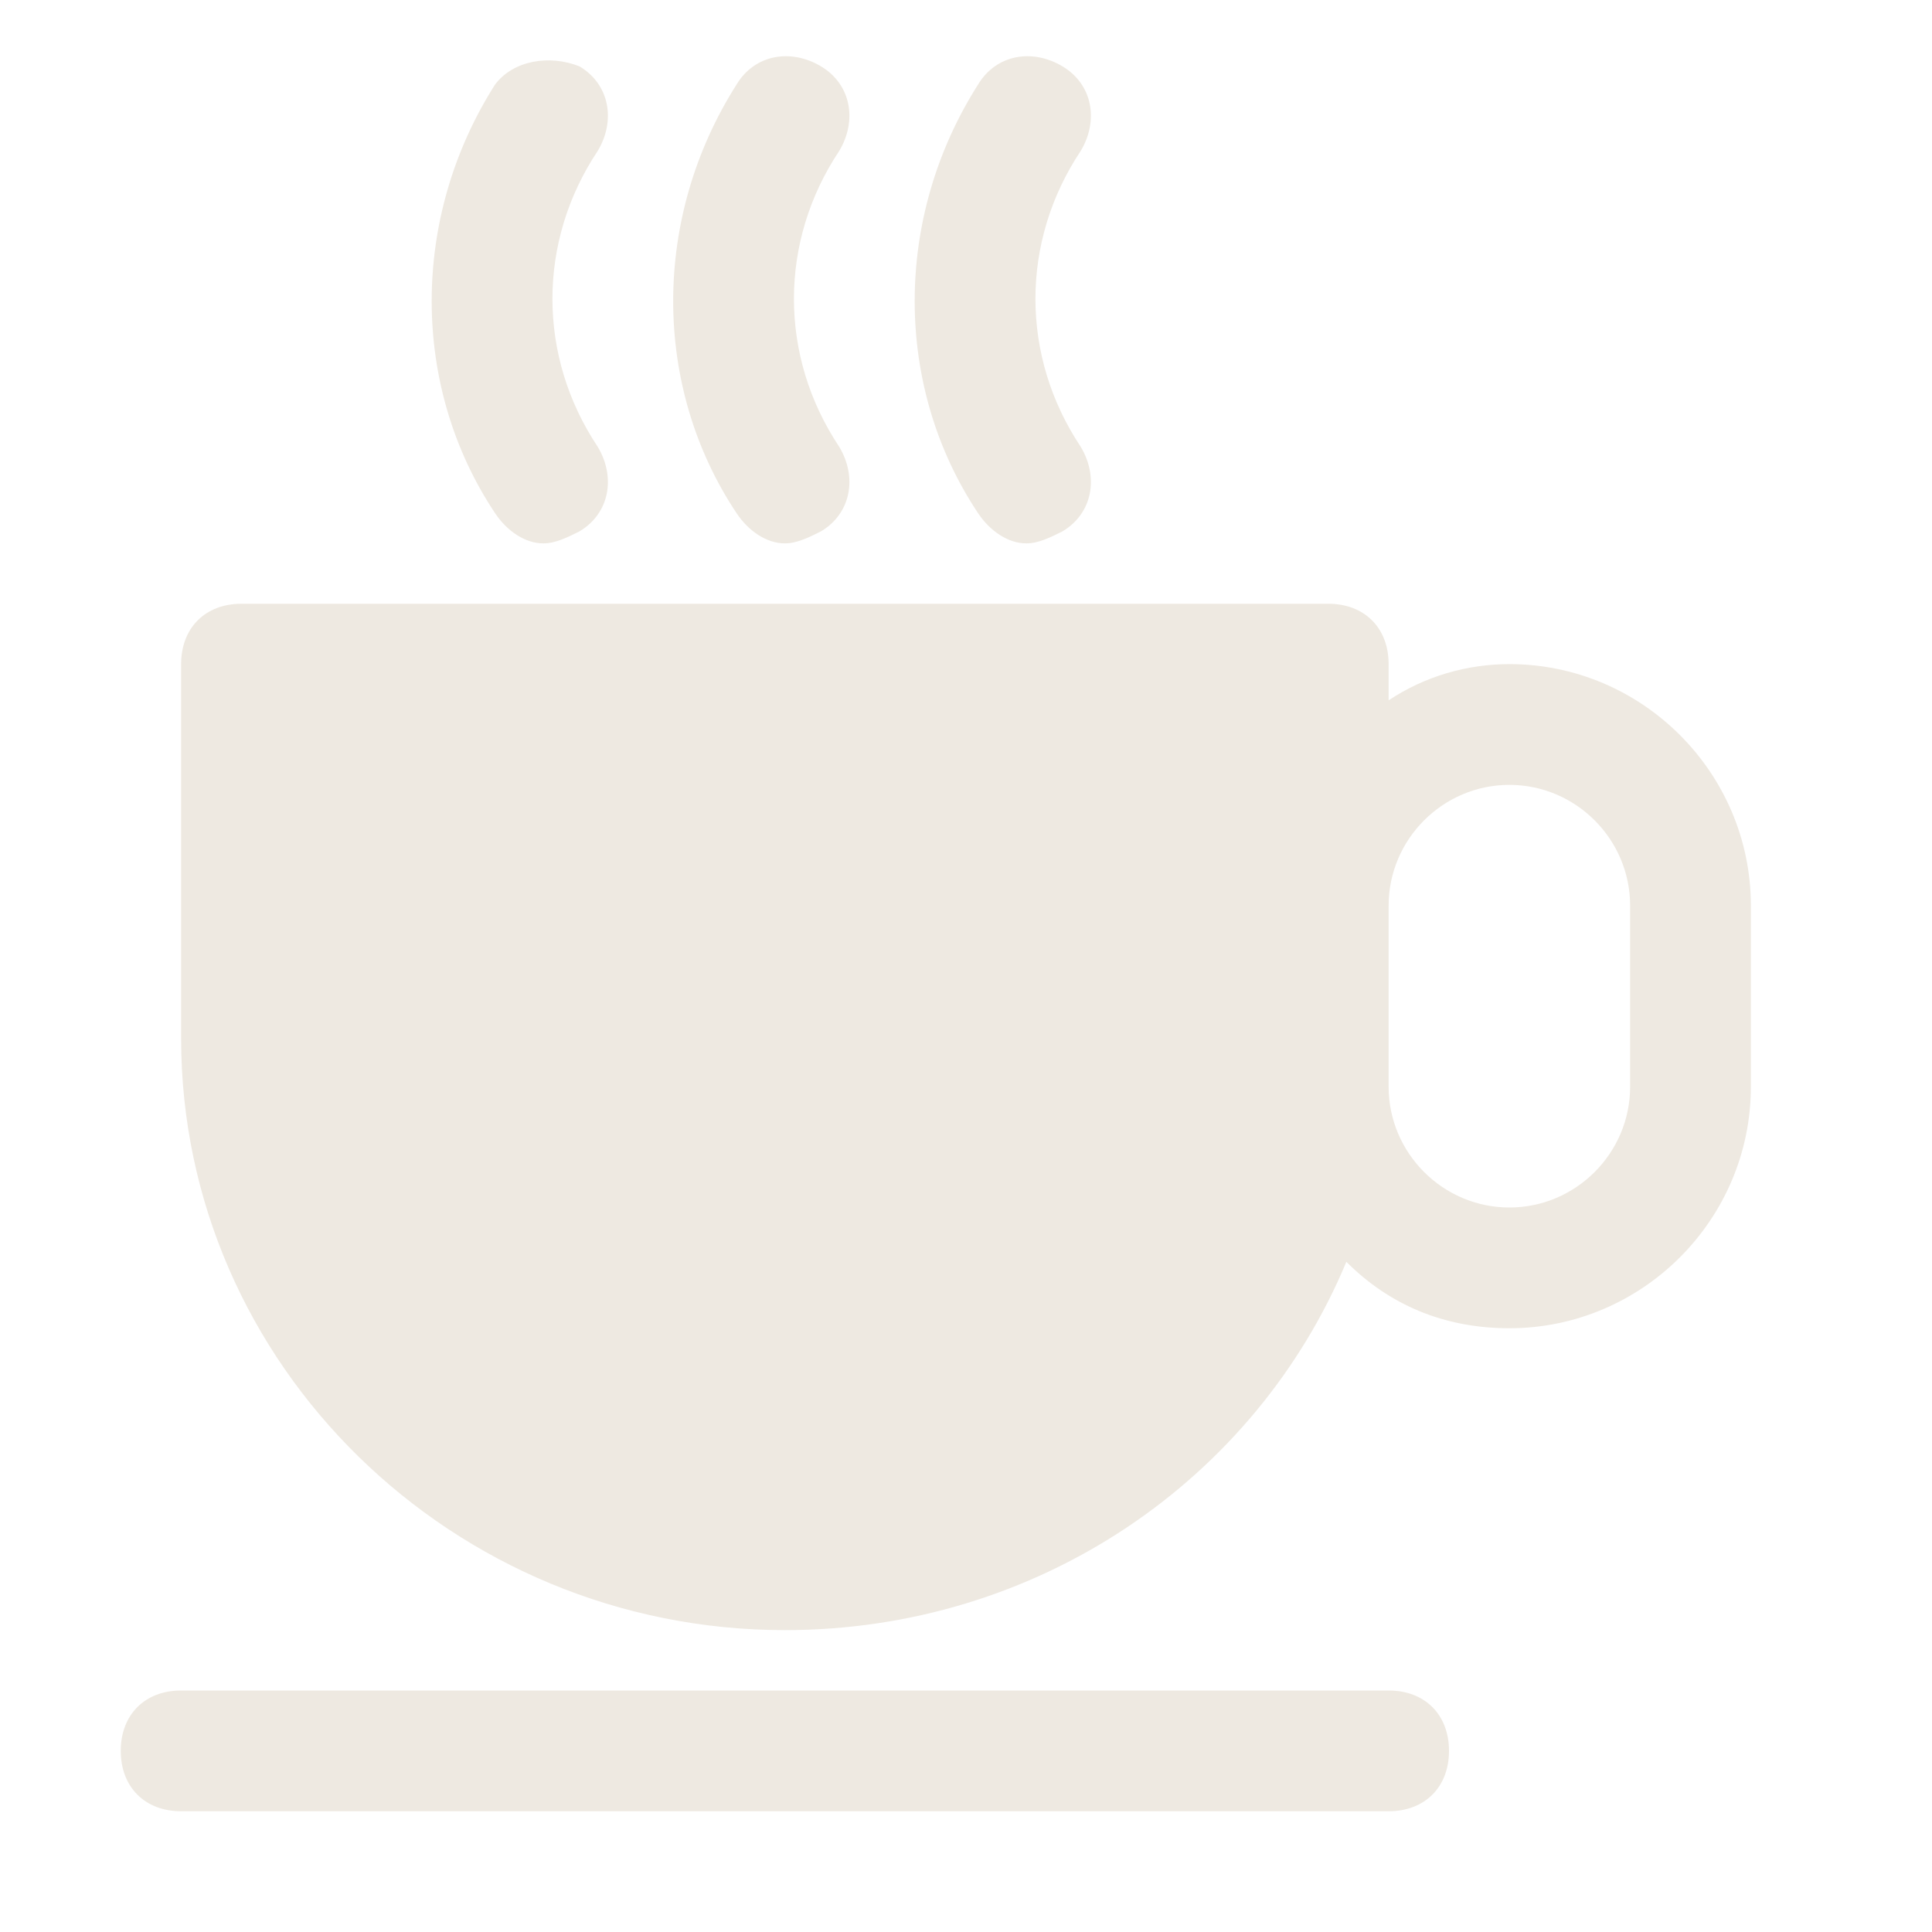 <?xml version="1.0" encoding="utf-8"?>
<!-- Generator: Adobe Illustrator 28.1.0, SVG Export Plug-In . SVG Version: 6.00 Build 0)  -->
<svg version="1.1" id="Icons" xmlns="http://www.w3.org/2000/svg" xmlns:xlink="http://www.w3.org/1999/xlink" x="0px" y="0px"
	 viewBox="0 0 800 800" style="enable-background:new 0 0 800 800;" xml:space="preserve">
<style type="text/css">
	.st0{fill:#EEE9E1;}
</style>
<g>
	<path class="st0" d="M575,700H75c-15,0-25,10-25,25s10,25,25,25h500c15,0,25-10,25-25S590,700,575,700z"/>
	<path class="st0" d="M625,275c-17.5,0-35,5-50,15v-15c0-15-10-25-25-25H100c-15,0-25,10-25,25v155c0,135,112.5,245,250,245
		c105,0,195-62.5,232.5-152.5C575,540,597.5,550,625,550c55,0,100-45,100-100v-75C725,320,680,275,625,275z M675,450
		c0,27.5-22.5,50-50,50s-50-22.5-50-50v-20v-55c0-27.5,22.5-50,50-50s50,22.5,50,50V450z"/>
	<path class="st0" d="M325,225c5,0,10-2.5,15-5c12.5-7.5,15-22.5,7.5-35c-25-37.5-25-85,0-122.5c7.5-12.5,5-27.5-7.5-35
		s-27.5-5-35,7.5c-35,55-35,125,0,177.5C310,220,317.5,225,325,225z"/>
	<path class="st0" d="M225,225c5,0,10-2.5,15-5c12.5-7.5,15-22.5,7.5-35c-25-37.5-25-85,0-122.5c7.5-12.5,5-27.5-7.5-35
		c-12.5-5-27.5-2.5-35,7.5c-35,55-35,125,0,177.5C210,220,217.5,225,225,225z"/>
	<path class="st0" d="M425,225c5,0,10-2.5,15-5c12.5-7.5,15-22.5,7.5-35c-25-37.5-25-85,0-122.5c7.5-12.5,5-27.5-7.5-35
		s-27.5-5-35,7.5c-35,55-35,125,0,177.5C410,220,417.5,225,425,225z"/>
</g>
</svg>
